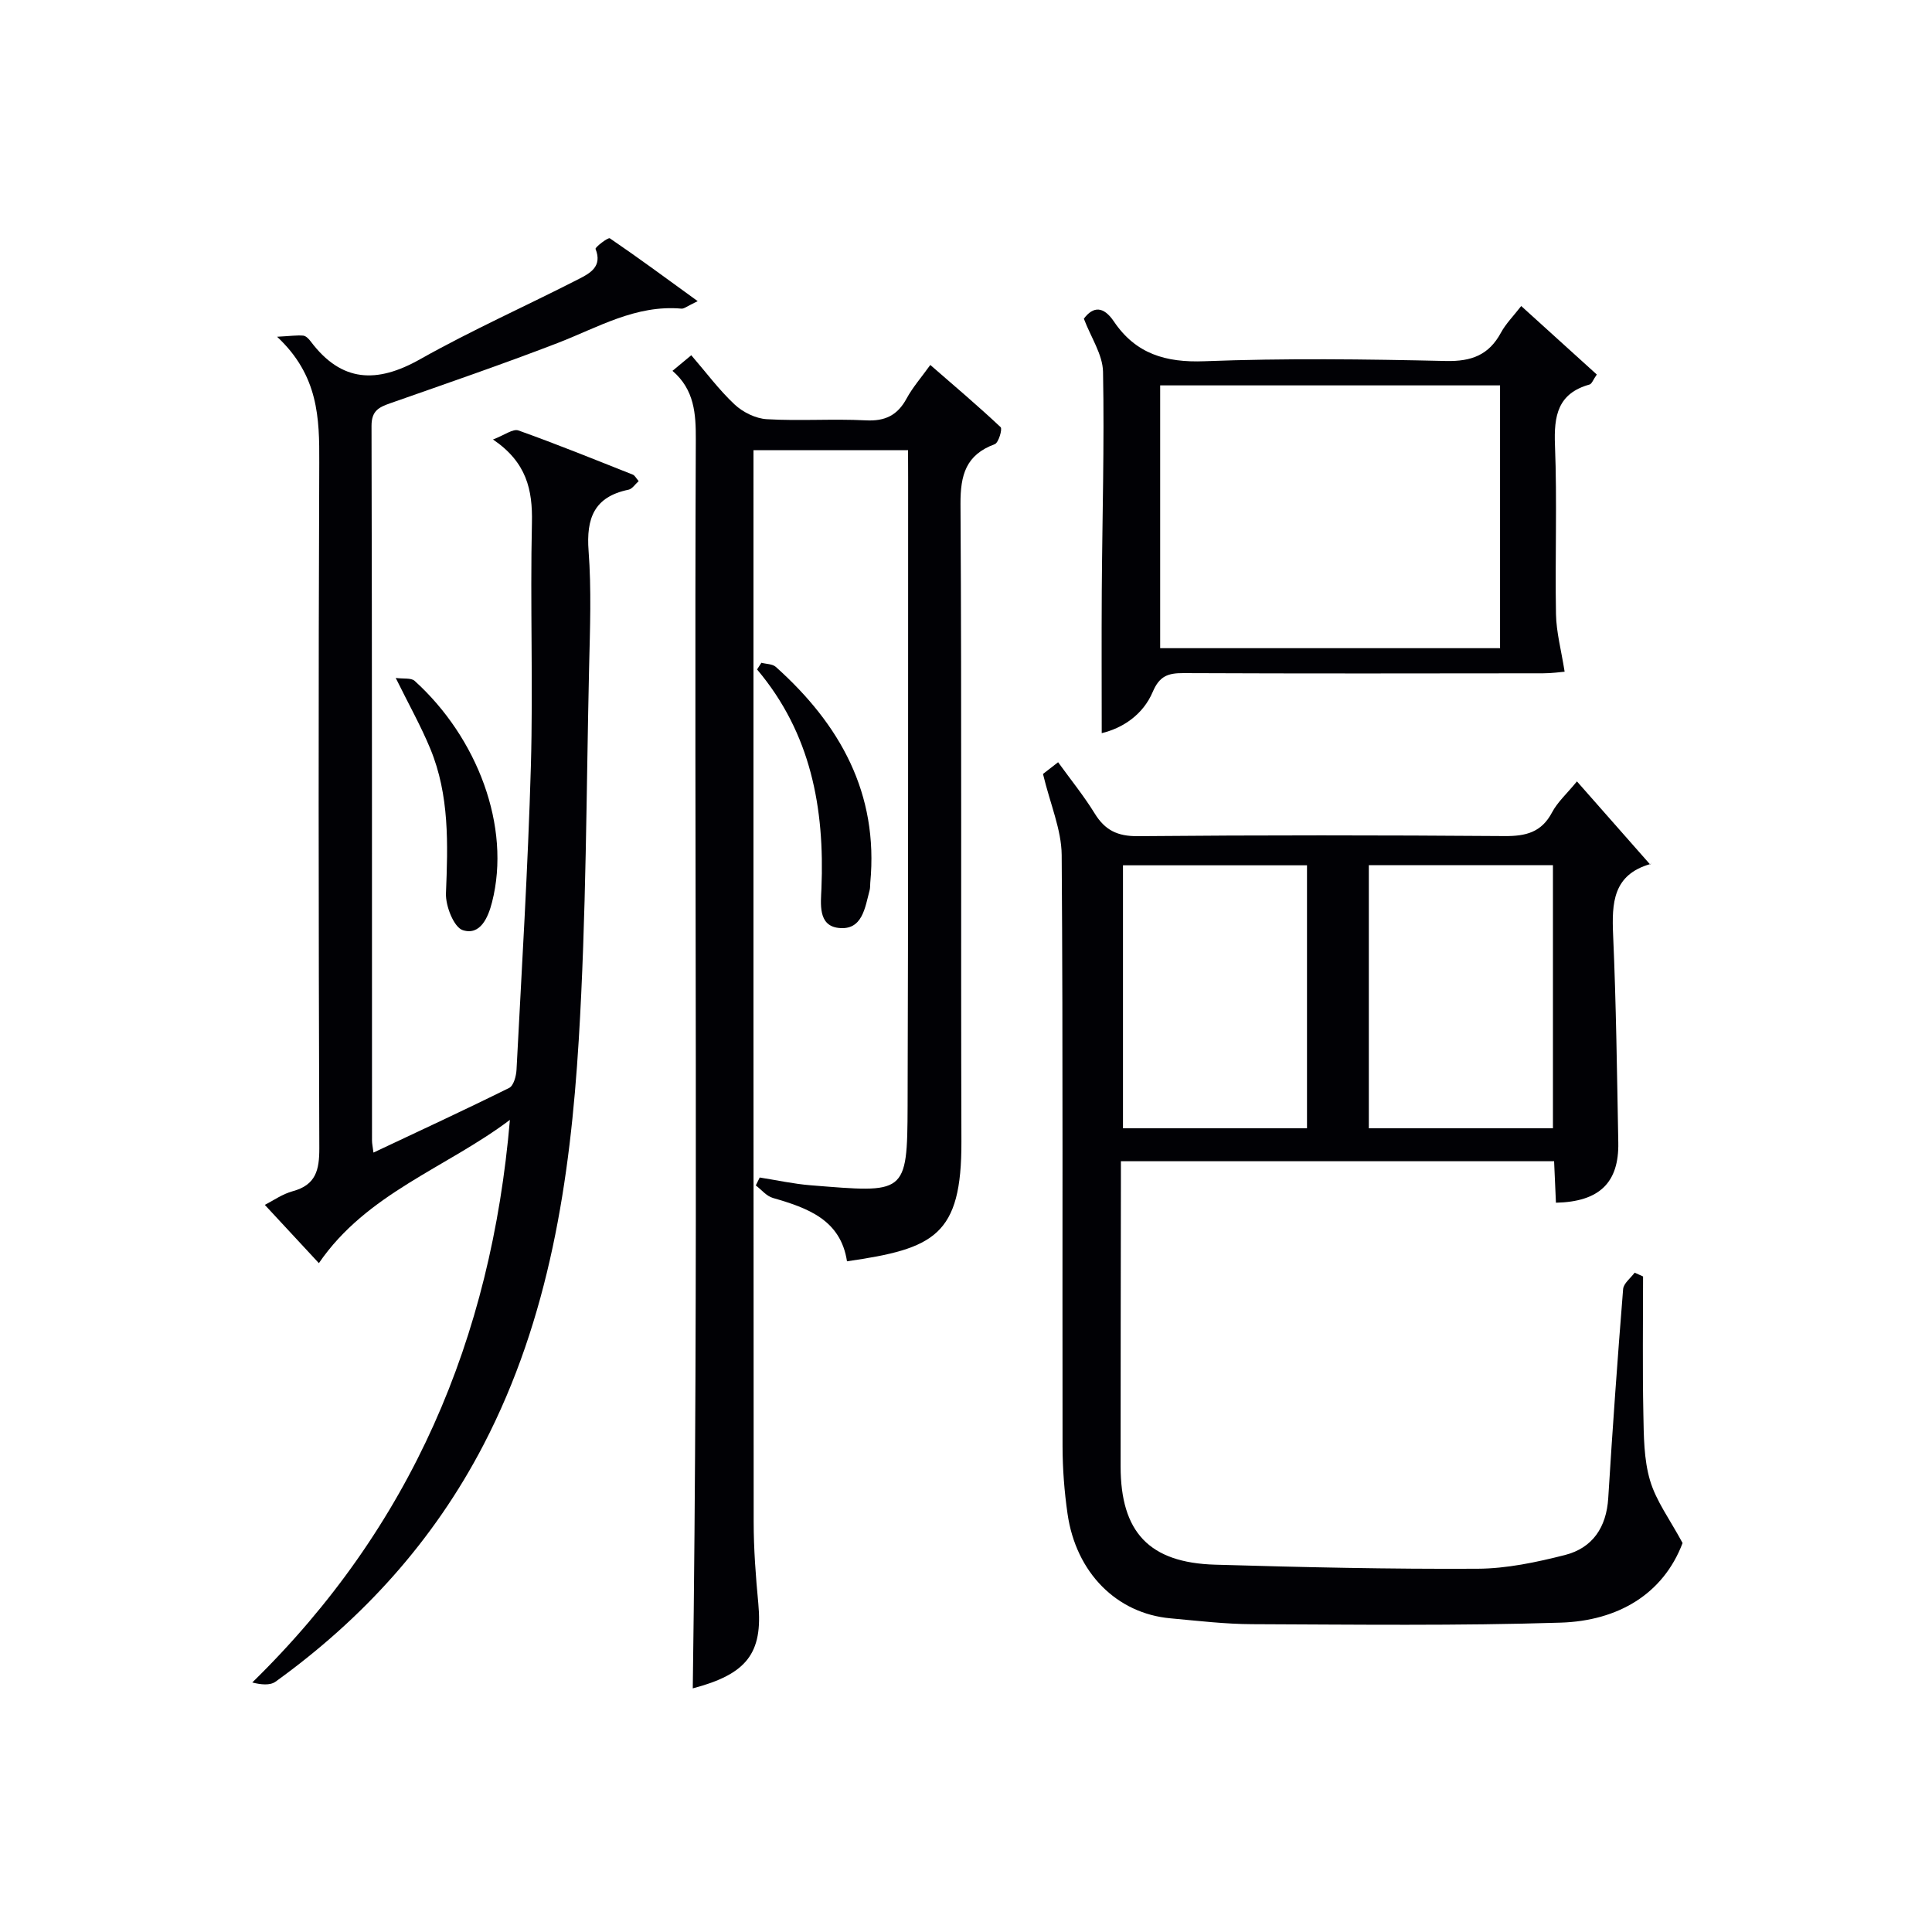 <svg enable-background="new 0 0 400 400" viewBox="0 0 400 400" xmlns="http://www.w3.org/2000/svg"><g fill="#010105"><path d="m215.94 160.24c.33-.26 1.48-1.15 3.13-2.43 2.64 3.65 5.34 6.98 7.57 10.6 2.13 3.47 4.71 4.74 8.91 4.71 25.33-.23 50.66-.21 75.99-.02 4.39.03 7.62-.78 9.8-4.91 1.13-2.14 3.06-3.86 5.15-6.41 5.08 5.77 9.96 11.31 15.18 17.23.23-.7.19-.17.02-.12-7.76 2.22-8 8.06-7.71 14.73.63 14.3.8 28.61 1.07 42.93.16 8.3-3.9 12.26-12.91 12.46-.12-2.74-.24-5.49-.38-8.59-29.75 0-59.32 0-89.69 0v4.69c-.02 19.5-.07 38.99-.06 58.49.01 13.61 5.9 19.95 19.58 20.35 18.1.53 36.21.94 54.32.84 6.05-.03 12.19-1.34 18.1-2.84 5.72-1.46 8.59-5.74 8.96-11.8.89-14.43 1.92-28.85 3.08-43.26.1-1.19 1.56-2.27 2.39-3.4.58.26 1.16.52 1.74.79 0 9.46-.13 18.93.06 28.39.09 4.64.09 9.46 1.38 13.83 1.26 4.28 4.11 8.08 6.74 12.97-4.01 10.58-13.39 16.11-25.24 16.48-21.27.67-42.57.4-63.86.32-5.64-.02-11.28-.7-16.91-1.21-11.16-1-19.58-9.45-21.33-21.66-.66-4.59-1.02-9.27-1.03-13.91-.07-40.83.11-81.66-.18-122.48-.05-5.25-2.36-10.48-3.87-16.77zm16.56 18.91v54.45h38.1c0-18.37 0-36.41 0-54.45-12.88 0-25.35 0-38.1 0zm50.9-.02v54.47h38.12c0-18.36 0-36.38 0-54.47-12.87 0-25.34 0-38.12 0z"/><path d="m144.45 62.35c-2.21 1.05-2.81 1.6-3.36 1.55-9.46-.84-17.3 3.9-25.64 7.12-11.45 4.41-23.07 8.4-34.66 12.47-2.37.83-3.88 1.57-3.87 4.7.12 49.31.09 98.63.1 147.95 0 .62.15 1.25.3 2.49 9.6-4.53 18.91-8.83 28.1-13.39.92-.46 1.45-2.44 1.52-3.76 1.08-20.92 2.37-41.83 2.97-62.77.48-16.81-.16-33.66.22-50.48.15-6.83-1.1-12.52-8.06-17.24 2.38-.9 4.13-2.27 5.26-1.87 7.97 2.84 15.82 6.03 23.69 9.15.41.16.66.71 1.21 1.34-.73.64-1.33 1.62-2.11 1.78-7.11 1.46-8.77 5.91-8.26 12.68.6 7.95.3 15.99.11 23.98-.59 25.78-.58 51.6-2.15 77.32-1.77 28.92-6.07 57.5-19.7 83.74-10.33 19.88-24.97 36.02-43.07 49.06-1.15.83-3.05.62-4.82.17 32.96-32.2 49.48-71.3 53.34-116.48-13.17 9.93-29.65 15.19-39.55 29.66-3.62-3.9-7.3-7.87-11.19-12.06 1.71-.87 3.63-2.25 5.77-2.83 4.8-1.3 5.52-4.38 5.51-8.9-.16-47.32-.2-94.63-.01-141.95.04-9.21-.14-18.04-8.73-26.06 2.85-.15 4.15-.35 5.42-.23.55.05 1.16.69 1.54 1.2 6.39 8.51 13.71 8.73 22.66 3.68 10.69-6.02 21.95-11.03 32.89-16.63 2.29-1.17 4.88-2.58 3.42-6.2-.13-.32 2.6-2.45 2.96-2.2 5.83 3.97 11.51 8.16 18.19 13.01z"/><path d="m188 93.2c-10.96 0-21.1 0-32 0v5.38c0 72.17-.02 144.33.04 216.5 0 5.64.43 11.3.96 16.92.97 10.31-2.41 14.62-13.57 17.56 1.21-86.03.26-172.29.63-258.54.02-5.33-.27-10.33-4.83-14.24 1.41-1.17 2.51-2.08 3.89-3.23 3.08 3.56 5.75 7.18 8.98 10.2 1.71 1.6 4.36 2.91 6.66 3.04 6.81.4 13.67-.11 20.49.24 4 .21 6.56-1.04 8.45-4.52 1.26-2.32 3.04-4.35 4.91-6.95 4.99 4.34 9.89 8.49 14.56 12.88.4.38-.43 3.23-1.21 3.52-5.97 2.2-7.13 6.34-7.1 12.39.27 44 .05 88 .19 132 .06 19.47-5.62 22.18-23.69 24.79-1.31-8.6-8.13-11.04-15.35-13.12-1.32-.38-2.36-1.7-3.53-2.59.27-.55.54-1.09.81-1.64 3.52.55 7.02 1.33 10.56 1.61 19.61 1.56 20 2.1 20.06-16.4.15-43.33.08-86.66.11-130-.02-1.79-.02-3.58-.02-5.8z"/><path d="m228.1 151.79c0-9.88-.05-19.63.01-29.38.1-15.15.55-30.3.26-45.44-.07-3.57-2.5-7.1-3.97-10.99 1.94-2.59 4.06-2.62 6.22.58 4.52 6.69 10.7 8.54 18.76 8.23 16.64-.64 33.32-.43 49.98-.05 5.29.12 8.89-1.23 11.4-5.87 1-1.85 2.55-3.39 4.19-5.51 5.35 4.85 10.45 9.47 15.65 14.18-.76 1.08-1.03 1.94-1.5 2.07-6.6 1.84-7.4 6.48-7.16 12.56.46 11.65 0 23.33.21 34.99.07 3.74 1.09 7.46 1.79 11.91-.78.06-2.62.33-4.46.33-24.83.03-49.66.07-74.48-.04-3.15-.01-4.94.58-6.34 3.89-2.02 4.75-6.24 7.51-10.56 8.54zm82.47-72c-23.6 0-46.94 0-70.37 0v54.41h70.37c0-18.31 0-36.22 0-54.41z"/><path d="m157.64 137.22c1.01.27 2.29.23 2.98.85 13.3 11.91 21.31 26.18 19.56 44.69-.05.5 0 1.02-.12 1.49-.97 3.66-1.5 8.47-6.5 7.86-4.23-.51-3.62-5.03-3.49-8.16.68-16.6-2.17-32.13-13.33-45.35.3-.45.6-.91.9-1.38z"/><path d="m81.93 140.36c1.62.22 3.18-.05 3.91.6 12.96 11.72 20.04 30.17 16.03 45.84-.8 3.14-2.43 6.94-6.05 5.78-1.85-.59-3.59-5.01-3.49-7.62.41-10.19.74-20.31-3.24-29.94-1.95-4.72-4.47-9.2-7.16-14.66z"/></g></svg>